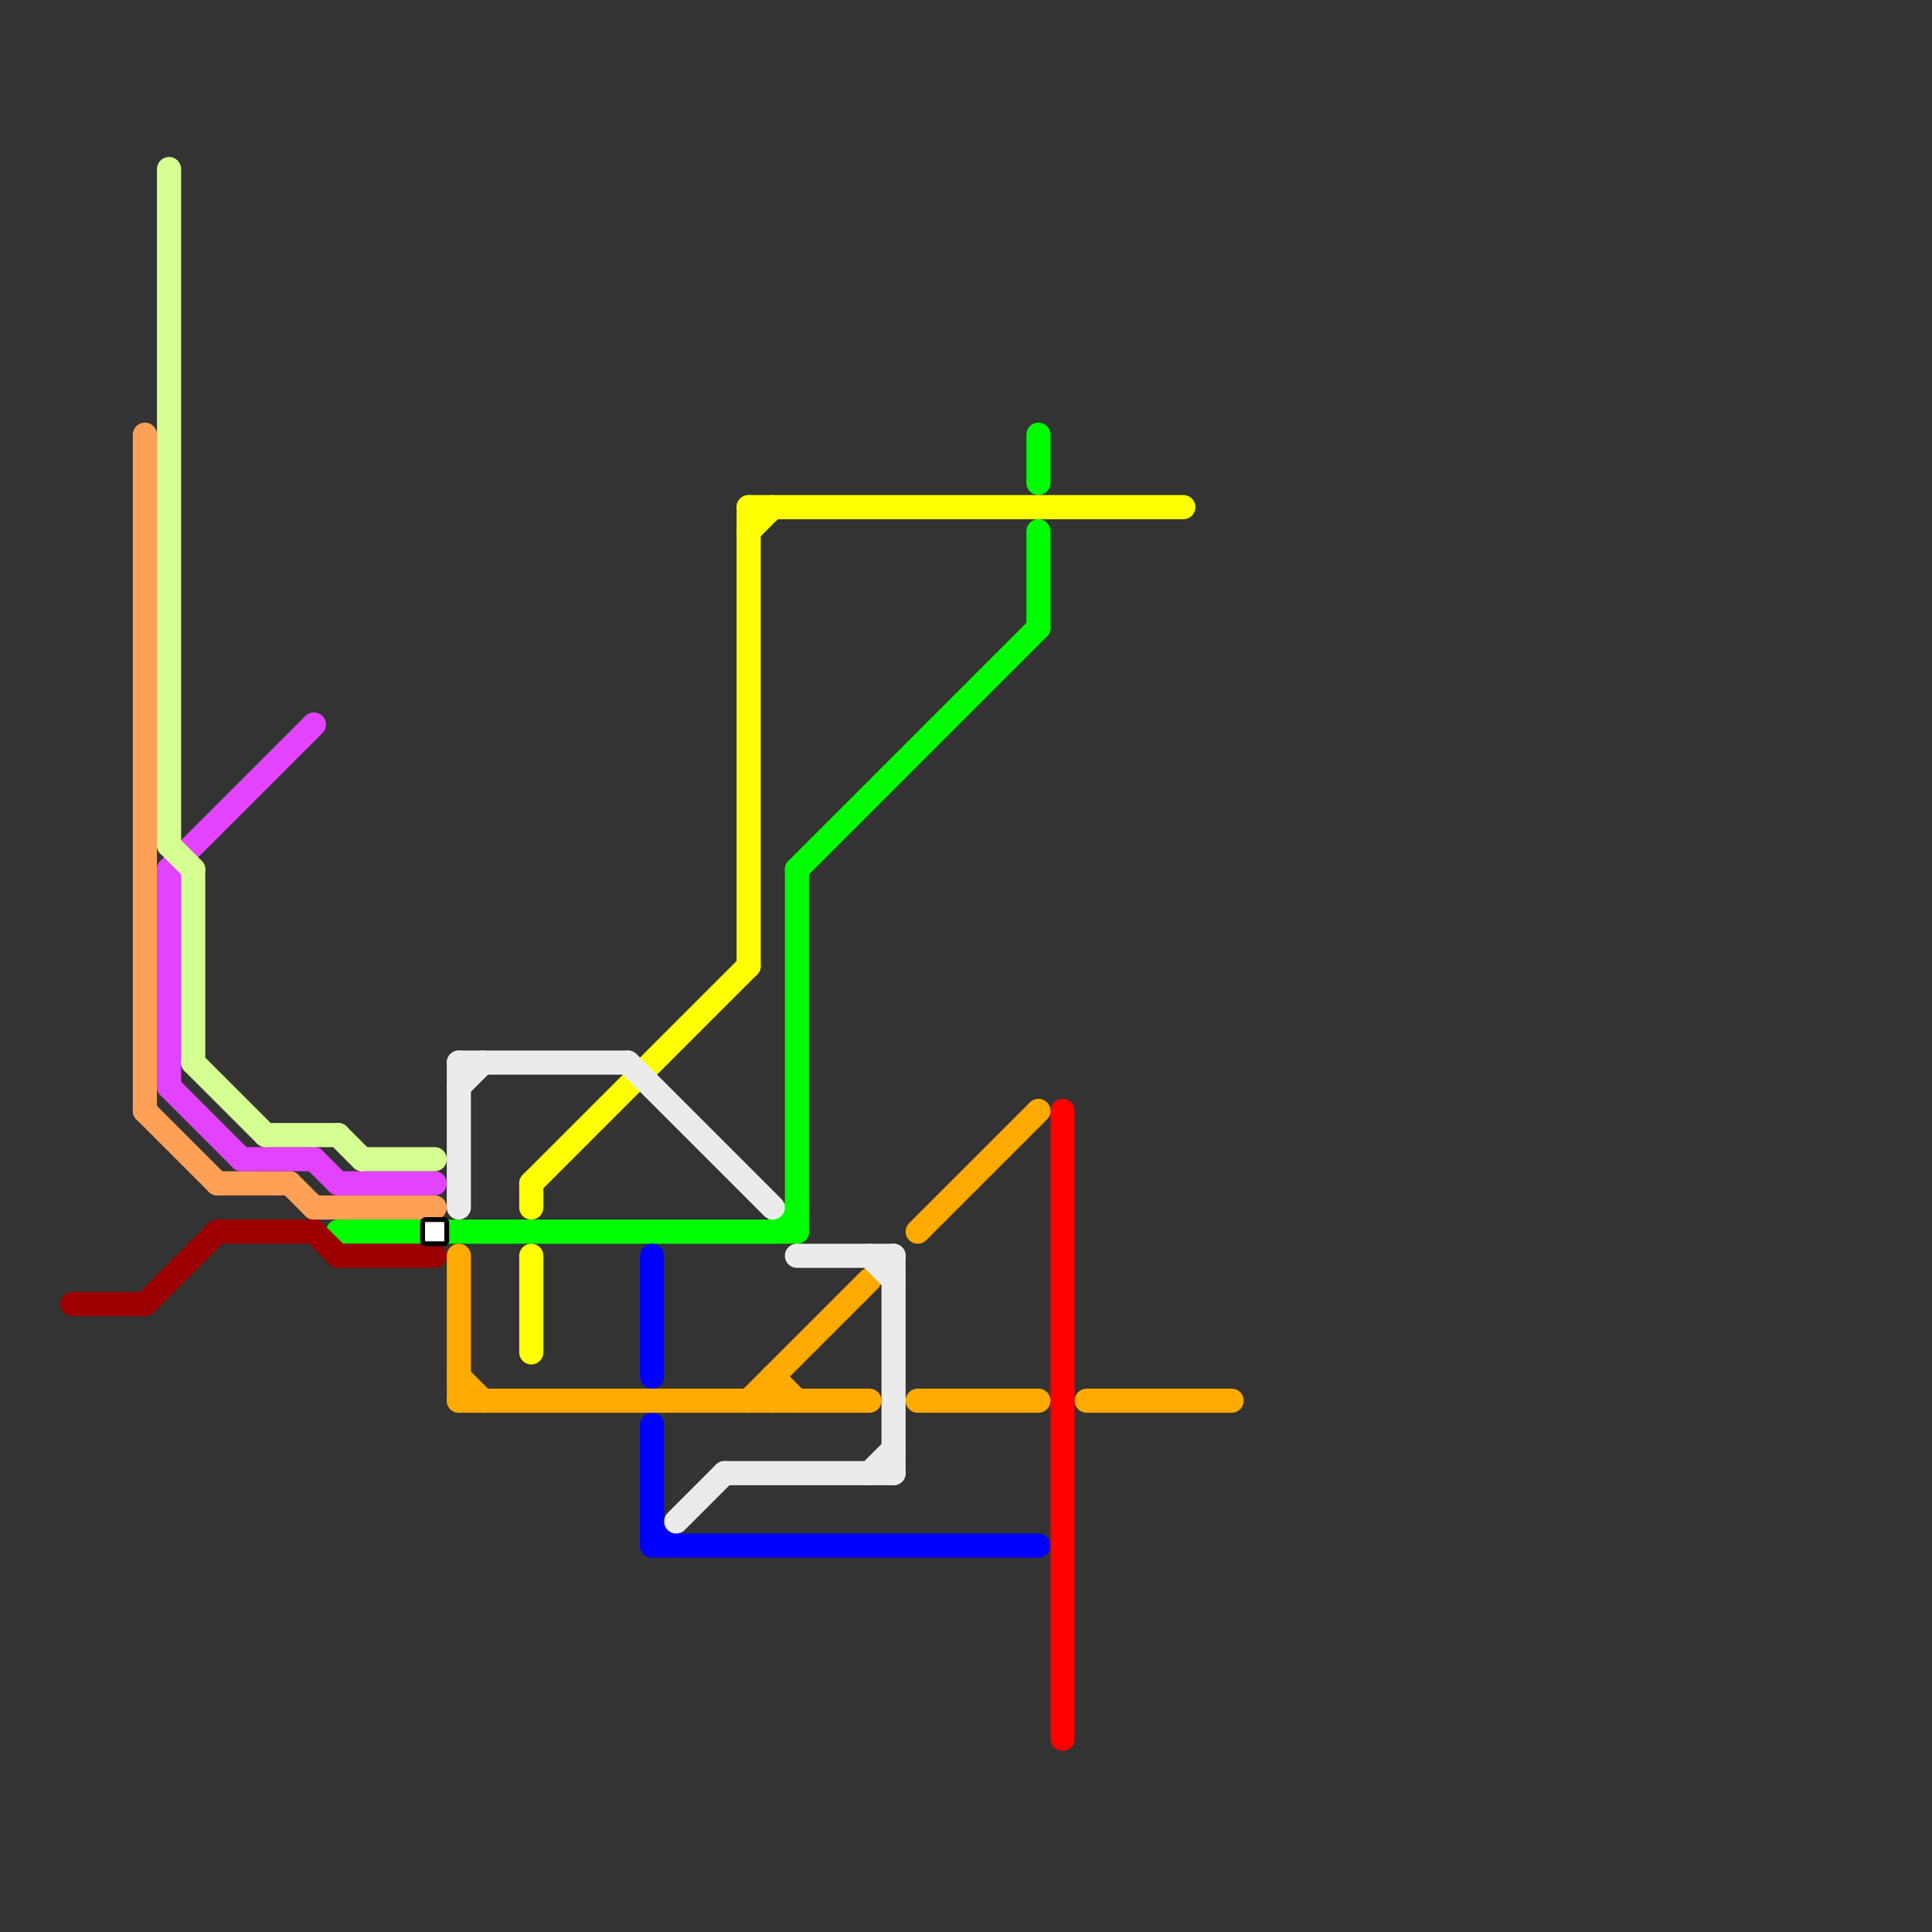 
<svg version="1.1" xmlns="http://www.w3.org/2000/svg" viewBox="0 0 80 80">
<rect x="0" y="0" width="80" height="80" fill="#333333" stroke="none"/>
<style>text { font: 1px Helvetica; font-weight: 600; white-space: pre; dominant-baseline: central; } line { stroke-width: 1; fill: none; stroke-linecap: round; stroke-linejoin: round; } .c0 { stroke: #00ff00 } .c1 { stroke: #ffff00 } .c2 { stroke: #0000ff } .c3 { stroke: #ff0000 } .c4 { stroke: #ffaa00 } .c5 { stroke: #ebebeb } .c6 { stroke: #ffa057 } .c7 { stroke: #e342ff } .c8 { stroke: #d5ff91 } .c9 { stroke: #9c0000 } .w1 { stroke-width: 1; }</style><defs></defs><line class="c0 " x1="14" y1="51" x2="33" y2="51"/><line class="c0 " x1="33" y1="36" x2="33" y2="51"/><line class="c0 " x1="43" y1="22" x2="43" y2="26"/><line class="c0 " x1="32" y1="51" x2="33" y2="50"/><line class="c0 " x1="33" y1="36" x2="43" y2="26"/><line class="c0 " x1="43" y1="18" x2="43" y2="20"/><line class="c1 " x1="22" y1="49" x2="22" y2="50"/><line class="c1 " x1="31" y1="21" x2="49" y2="21"/><line class="c1 " x1="22" y1="52" x2="22" y2="56"/><line class="c1 " x1="31" y1="21" x2="31" y2="40"/><line class="c1 " x1="31" y1="22" x2="32" y2="21"/><line class="c1 " x1="22" y1="49" x2="31" y2="40"/><line class="c2 " x1="27" y1="64" x2="43" y2="64"/><line class="c2 " x1="27" y1="63" x2="28" y2="64"/><line class="c2 " x1="27" y1="52" x2="27" y2="57"/><line class="c2 " x1="27" y1="59" x2="27" y2="64"/><line class="c3 " x1="44" y1="46" x2="44" y2="72"/><line class="c4 " x1="45" y1="58" x2="51" y2="58"/><line class="c4 " x1="31" y1="58" x2="36" y2="53"/><line class="c4 " x1="38" y1="51" x2="43" y2="46"/><line class="c4 " x1="19" y1="58" x2="36" y2="58"/><line class="c4 " x1="19" y1="57" x2="20" y2="58"/><line class="c4 " x1="38" y1="58" x2="43" y2="58"/><line class="c4 " x1="32" y1="57" x2="32" y2="58"/><line class="c4 " x1="32" y1="57" x2="33" y2="58"/><line class="c4 " x1="19" y1="52" x2="19" y2="58"/><line class="c5 " x1="37" y1="52" x2="37" y2="61"/><line class="c5 " x1="19" y1="44" x2="19" y2="50"/><line class="c5 " x1="19" y1="44" x2="26" y2="44"/><line class="c5 " x1="26" y1="44" x2="32" y2="50"/><line class="c5 " x1="19" y1="45" x2="20" y2="44"/><line class="c5 " x1="36" y1="61" x2="37" y2="60"/><line class="c5 " x1="36" y1="52" x2="37" y2="53"/><line class="c5 " x1="30" y1="61" x2="37" y2="61"/><line class="c5 " x1="33" y1="52" x2="37" y2="52"/><line class="c5 " x1="28" y1="63" x2="30" y2="61"/><line class="c6 " x1="13" y1="50" x2="18" y2="50"/><line class="c6 " x1="9" y1="49" x2="12" y2="49"/><line class="c6 " x1="12" y1="49" x2="13" y2="50"/><line class="c6 " x1="6" y1="18" x2="6" y2="46"/><line class="c6 " x1="6" y1="46" x2="9" y2="49"/><line class="c7 " x1="14" y1="49" x2="18" y2="49"/><line class="c7 " x1="7" y1="36" x2="13" y2="30"/><line class="c7 " x1="13" y1="48" x2="14" y2="49"/><line class="c7 " x1="7" y1="45" x2="10" y2="48"/><line class="c7 " x1="7" y1="36" x2="7" y2="45"/><line class="c7 " x1="10" y1="48" x2="13" y2="48"/><line class="c8 " x1="11" y1="47" x2="14" y2="47"/><line class="c8 " x1="14" y1="47" x2="15" y2="48"/><line class="c8 " x1="7" y1="35" x2="8" y2="36"/><line class="c8 " x1="15" y1="48" x2="18" y2="48"/><line class="c8 " x1="7" y1="7" x2="7" y2="35"/><line class="c8 " x1="8" y1="44" x2="11" y2="47"/><line class="c8 " x1="8" y1="36" x2="8" y2="44"/><line class="c9 " x1="14" y1="52" x2="18" y2="52"/><line class="c9 " x1="9" y1="51" x2="13" y2="51"/><line class="c9 " x1="13" y1="51" x2="14" y2="52"/><line class="c9 " x1="3" y1="54" x2="6" y2="54"/><line class="c9 " x1="6" y1="54" x2="9" y2="51"/>

<rect x="17.5" y="50.5" width="1" height="1" fill="#fff" stroke="#000" stroke-width="0.2" rx="0.125"/>
</svg>

